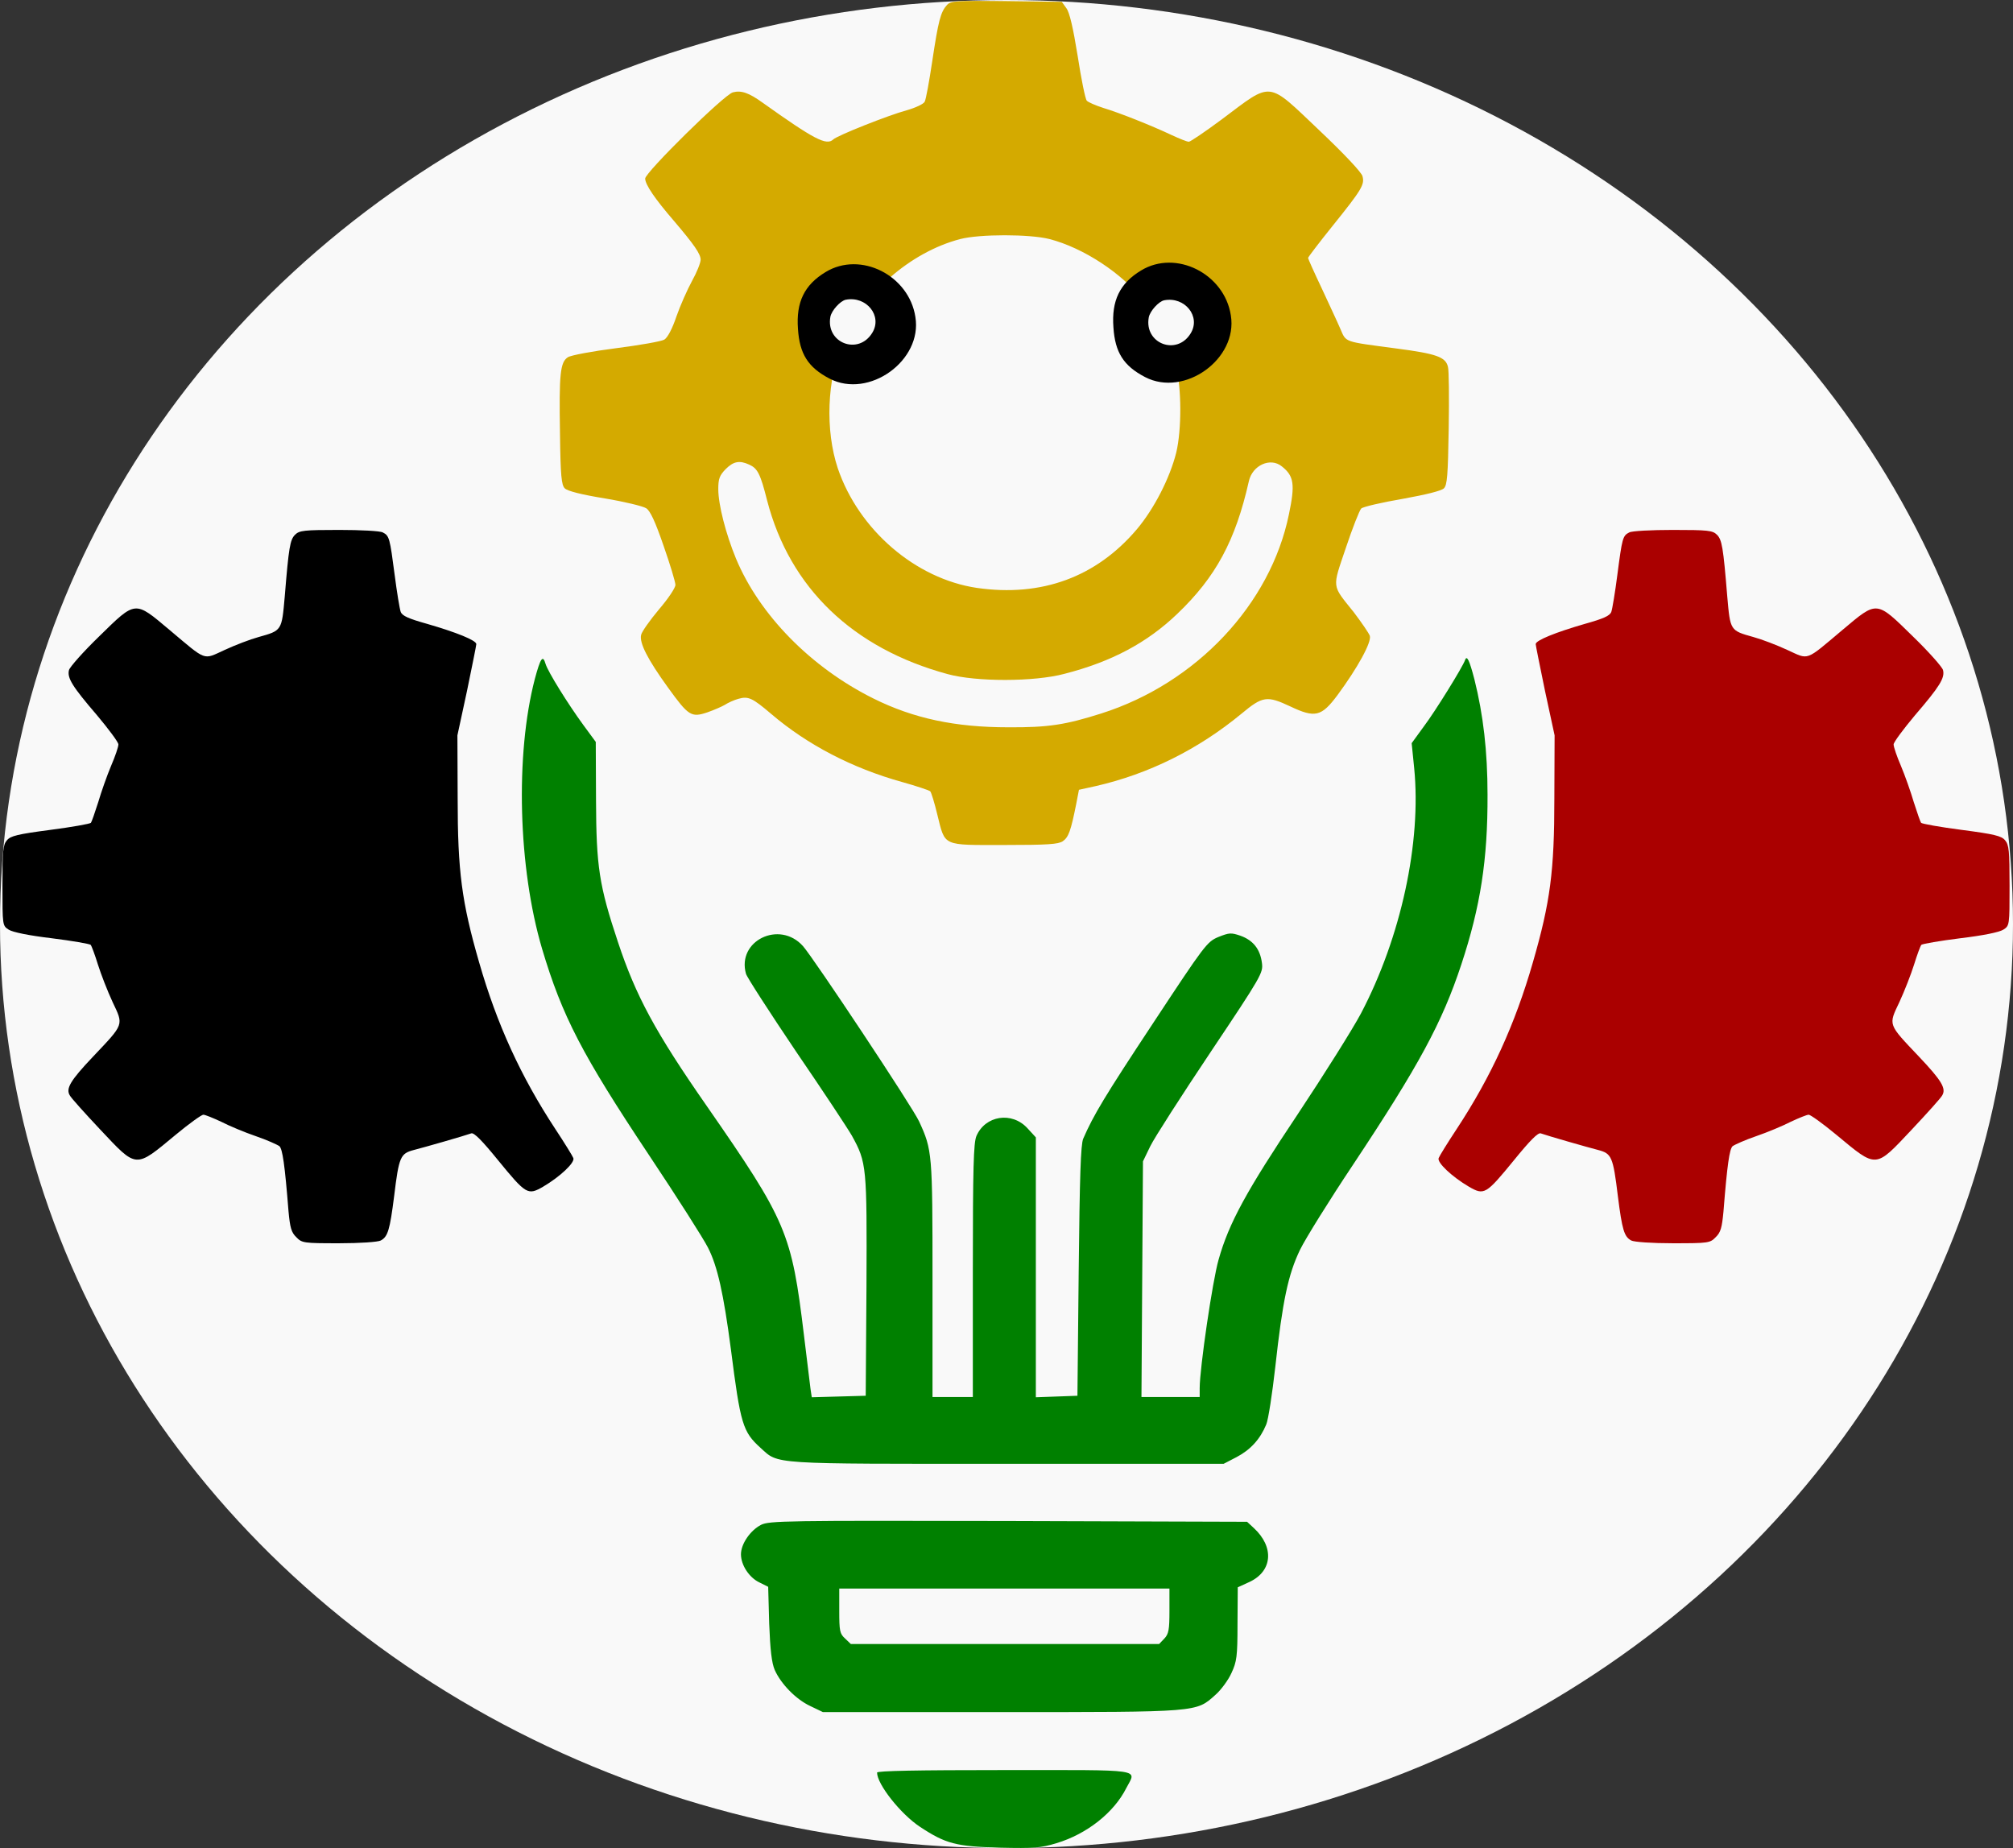 <?xml version="1.0" encoding="UTF-8" standalone="no"?>
<svg
   version="1.0"
   width="798.648pt"
   height="733.197pt"
   viewBox="0 0 798.648 733.197"
   preserveAspectRatio="xMidYMid meet"
   id="svg30"
   sodipodi:docname="thinkerer-bulb.svg"
   inkscape:version="1.1.2 (0a00cf5339, 2022-02-04)"
   xmlns:inkscape="http://www.inkscape.org/namespaces/inkscape"
   xmlns:sodipodi="http://sodipodi.sourceforge.net/DTD/sodipodi-0.dtd"
   xmlns="http://www.w3.org/2000/svg"
   xmlns:svg="http://www.w3.org/2000/svg">
  <rect x="0" y="0" width="798.648" height="733.197" fill="#333333" stroke="none"/>
  <defs
     id="defs34" />
  <sodipodi:namedview
     id="namedview32"
     pagecolor="#ffffff"
     bordercolor="#666666"
     borderopacity="1.0"
     inkscape:pageshadow="2"
     inkscape:pageopacity="0.0"
     inkscape:pagecheckerboard="0"
     inkscape:document-units="pt"
     showgrid="false"
     showguides="true"
     inkscape:guide-bbox="true"
     inkscape:zoom="0.37237044"
     inkscape:cx="-440.42164"
     inkscape:cy="828.47607"
     inkscape:window-width="1832"
     inkscape:window-height="1076"
     inkscape:window-x="0"
     inkscape:window-y="32"
     inkscape:window-maximized="1"
     inkscape:current-layer="svg30"
     fit-margin-top="0"
     fit-margin-left="0"
     fit-margin-right="0"
     fit-margin-bottom="0" />
  <ellipse
     style="fill:#f9f9f9;fill-opacity:1;stroke-width:0.793"
     id="path2857"
     cx="399.324"
     cy="366.598"
     rx="399.324"
     ry="366.598" />
  <path
     d="m 375.673,2.039 c -2.5,2.7 -3.4,6.3 -5.8,22.2 -1.2,8 -2.5,15.2 -3,16.1 -0.4,0.9 -3.6,2.4 -7.1,3.4 -7.1,1.9 -27.8,10.1 -29.2,11.6 -2.7,2.5 -7.5,0 -28,-14.6 -5.4,-3.9 -8.5,-5 -11.8,-4.1 -3.5,0.9 -34.8,31.8 -34.8,34.2 0,2.4 3.9,8.1 11.5,16.9 7.9,9.3 10.5,13 10.5,15.3 0,1.2 -1.5,5 -3.4,8.4 -1.9,3.5 -4.7,9.8 -6.2,14.1 -1.6,4.8 -3.5,8.4 -4.8,9.2 -1.2,0.7 -9.7,2.2 -19.1,3.4 -9.4,1.2 -18,2.8 -19.2,3.6 -3,2 -3.5,6.5 -3.1,30.2 0.2,17 0.6,20.5 1.9,21.8 1.1,1.1 6.7,2.5 15.9,4 7.8,1.3 15.2,3.1 16.4,3.9 1.6,1 3.6,5.3 6.9,14.9 2.6,7.4 4.7,14.4 4.7,15.5 0,1.2 -2.9,5.5 -6.5,9.7 -3.6,4.3 -6.8,8.8 -7.1,10.1 -0.8,3.2 2.6,9.8 10.7,21 8.1,11.2 9.2,11.9 15.5,9.8 2.6,-0.9 5.8,-2.3 7,-3 1.2,-0.8 3.6,-1.9 5.4,-2.4 3.9,-1.1 5.5,-0.4 13,6 14.3,12.2 32.1,21.5 51.9,27 5.7,1.6 10.8,3.3 11.2,3.7 0.4,0.4 1.7,4.6 2.8,9.2 3.2,12.8 1.7,12.1 26.5,12.1 17.4,0 21.5,-0.3 23.3,-1.5 2.3,-1.6 3.2,-4.2 5.3,-14.7 l 1.1,-5.7 6.8,-1.5 c 20.9,-4.8 40.5,-14.5 57.7,-28.7 8.4,-7 10.1,-7.2 19.3,-2.9 9.9,4.7 12.4,4.1 18.8,-4.5 7.9,-10.7 13.6,-21 12.8,-23.5 -0.4,-1.1 -3.3,-5.3 -6.4,-9.4 -8.8,-11 -8.6,-9.2 -3.1,-25.5 2.6,-7.8 5.4,-14.9 6.1,-15.6 0.8,-0.7 8.1,-2.4 16.3,-3.8 9.4,-1.7 15.5,-3.2 16.5,-4.2 1.3,-1.3 1.6,-5.1 1.9,-23.7 0.2,-12.2 0.1,-23.2 -0.3,-24.5 -0.9,-3.9 -4.5,-5.2 -20.6,-7.3 -21,-2.8 -19.7,-2.3 -22.1,-7.8 -1.1,-2.6 -4.5,-9.8 -7.4,-16.1 -3,-6.3 -5.4,-11.7 -5.4,-12 0,-0.3 4.4,-6.1 9.8,-12.8 11.5,-14.3 12.7,-16.3 11.8,-19.6 -0.3,-1.5 -7.5,-9.1 -17,-18.1 -21.1,-20 -18.5,-19.7 -38.8,-4.5 -6.6,4.9 -12.5,8.9 -13.1,8.9 -0.7,0 -3.7,-1.2 -6.7,-2.6 -8.5,-4 -20.9,-8.9 -27.2,-10.8 -3.1,-1 -6.1,-2.3 -6.6,-2.9 -0.6,-0.7 -2.2,-8.6 -3.6,-17.7 -1.8,-11.1 -3.2,-17.3 -4.5,-19 l -1.8,-2.5 -22,-0.3 c -20.2,-0.2 -22.1,-0.1 -23.6,1.6 z m 40.7,92.8 c 13.5,3.5 28.9,13.6 37.4,24.6 5.2,6.8 10.6,17.6 12.8,25.9 2.2,8.4 2.3,25 0.1,34.2 -2.5,10 -8.7,22.2 -15.6,30.4 -16.1,19 -37.8,27 -63.5,23.3 -24.3,-3.6 -46.9,-23 -55.2,-47.5 -5,-15.1 -4.3,-35 1.9,-50 7.9,-19.1 26.8,-35.7 46.7,-40.9 7.7,-2 27.5,-2 35.4,0 z m -119.1,89.5 c 3.3,1.5 4.4,3.6 7.1,14.3 9,34.6 34,58.6 71.6,68.8 11.3,3.1 34.3,3.1 46.3,-0.1 18.7,-4.8 32.8,-12.3 44.8,-23.8 15.3,-14.6 23.1,-29.1 28.4,-52.6 1.4,-6.4 8.6,-9.6 13.1,-5.9 4.8,3.8 5.3,7.1 2.8,19 -7.3,35.7 -36.7,67 -74.4,79 -14.2,4.5 -21,5.6 -37,5.5 -21,0 -37.5,-3.5 -53.4,-11.4 -24.8,-12.3 -45.3,-33.2 -54.6,-55.6 -4,-9.7 -7,-21.3 -7,-27.5 0,-4.1 0.5,-5.4 2.9,-7.9 3.1,-3.1 5.5,-3.6 9.4,-1.8 z"
     id="path2"
     style="fill:#d4aa00;stroke:none;stroke-width:0.1" />
  <path
     d="m 327.56,107.929 c -8.426,5.088 -11.765,11.924 -10.97,22.577 0.636,9.857 3.975,15.263 12.56,19.715 15.581,8.108 36.886,-7.155 34.024,-24.485 -2.544,-16.535 -21.782,-26.233 -35.614,-17.807 z"
     id="path8-5"
     style="fill:#000000;stroke:none;stroke-width:0.159" />
  <path
     d="m 452.715,107.305 c -8.426,5.088 -11.765,11.924 -10.97,22.577 0.636,9.857 3.975,15.263 12.56,19.715 15.581,8.108 36.886,-7.155 34.024,-24.485 -2.544,-16.535 -21.782,-26.233 -35.614,-17.807 z"
     id="path8-5-4"
     style="fill:#000000;stroke:none;stroke-width:0.159" />
  <path
     d="m 117.073,212.139 c -2,2 -2.5,4.9 -4.1,24.5 -1.2,13.6 -1.1,13.5 -10.4,16.1 -3.3,0.9 -9.3,3.2 -13.4,5.1 -8.8,4 -6.9,4.7 -22,-8 -13.8,-11.6 -13.2,-11.7 -27.8,2.6 -6.3,6.1 -11.7,12.2 -12,13.4 -0.8,3.1 1.3,6.5 11.1,17.9 4.6,5.5 8.5,10.7 8.5,11.6 0,1 -1.3,4.8 -2.9,8.5 -1.6,3.8 -3.9,10.3 -5.1,14.4 -1.3,4.1 -2.6,7.8 -2.9,8.2 -0.4,0.4 -7.6,1.7 -16.1,2.8 -13,1.7 -15.8,2.4 -17.2,4.1 -1.6,1.8 -1.8,4.3 -1.8,18 0,15.8 0,15.9 2.5,17.5 1.6,1 7.9,2.3 17.1,3.4 8,1 14.9,2.2 15.4,2.6 0.4,0.5 1.7,4 2.9,7.9 1.2,3.8 3.8,10.5 5.8,14.8 4.4,9.3 4.7,8.5 -7.8,21.7 -9,9.5 -10.8,12.6 -9.2,15.3 0.4,0.9 5.9,7 12.1,13.6 14.7,15.6 13.7,15.5 30,2 5.3,-4.4 10.2,-7.9 10.9,-7.9 0.7,0 3.9,1.3 7.1,2.8 3.1,1.6 9.3,4.2 13.7,5.7 4.4,1.5 8.6,3.4 9.4,4 1.2,1.2 2.1,7 3.6,25.9 0.6,6.4 1.1,8.3 3.1,10.2 2.2,2.3 2.9,2.4 16.9,2.4 8.4,0 15.5,-0.5 16.6,-1.1 2.8,-1.5 3.6,-4.2 5.3,-17.6 1.9,-15.7 2.5,-16.9 7.8,-18.3 4.3,-1.1 20,-5.6 22.8,-6.6 1.1,-0.4 4.4,3 10.5,10.5 11.3,13.8 11.9,14.2 18.1,10.6 6.6,-3.9 12.6,-9.5 11.9,-11.3 -0.3,-0.8 -3.5,-6 -7.2,-11.6 -13.6,-20.7 -23.1,-41.4 -30.2,-66.1 -6.9,-23.9 -8.5,-36.1 -8.5,-65 l -0.1,-25 3.8,-17.6 c 2,-9.7 3.7,-18.1 3.7,-18.6 0,-1.5 -8,-4.7 -19.4,-8 -7.5,-2.1 -10,-3.2 -10.6,-4.8 -0.4,-1.1 -1.5,-7.7 -2.4,-14.7 -1.9,-14.5 -2.1,-15.5 -4.7,-16.8 -1,-0.6 -8.8,-1 -17.3,-1 -13.9,0 -15.8,0.2 -17.5,1.9 z"
     id="path12"
     style="fill:#000000;stroke:none;stroke-width:0.1" />
  <path
     d="m 681.182,212.139 c 2,2 2.5,4.9 4.1,24.5 1.2,13.6 1.1,13.5 10.4,16.1 3.3,0.9 9.3,3.2 13.4,5.1 8.8,4 6.9,4.7 22,-8 13.8,-11.6 13.2,-11.7 27.8,2.6 6.3,6.1 11.7,12.2 12,13.4 0.8,3.1 -1.3,6.5 -11.1,17.9 -4.6,5.5 -8.5,10.7 -8.5,11.6 0,1 1.3,4.8 2.9,8.5 1.6,3.8 3.9,10.3 5.1,14.4 1.3,4.1 2.6,7.8 2.9,8.2 0.4,0.4 7.6,1.7 16.1,2.8 13,1.7 15.8,2.4 17.2,4.1 1.6,1.8 1.8,4.3 1.8,18 0,15.8 0,15.9 -2.5,17.5 -1.6,1 -7.9,2.3 -17.1,3.4 -8,1 -14.9,2.2 -15.4,2.6 -0.4,0.5 -1.7,4 -2.9,7.9 -1.2,3.8 -3.8,10.5 -5.8,14.8 -4.4,9.3 -4.7,8.5 7.8,21.7 9,9.5 10.8,12.6 9.2,15.3 -0.4,0.9 -5.9,7 -12.1,13.6 -14.7,15.6 -13.7,15.5 -30,2 -5.3,-4.4 -10.2,-7.9 -10.9,-7.9 -0.7,0 -3.9,1.3 -7.1,2.8 -3.1,1.6 -9.3,4.2 -13.7,5.7 -4.4,1.5 -8.6,3.4 -9.4,4 -1.2,1.2 -2.1,7 -3.6,25.9 -0.6,6.4 -1.1,8.3 -3.1,10.2 -2.2,2.3 -2.9,2.4 -16.9,2.4 -8.4,0 -15.5,-0.5 -16.6,-1.1 -2.8,-1.5 -3.6,-4.2 -5.3,-17.6 -1.9,-15.7 -2.5,-16.9 -7.8,-18.3 -4.3,-1.1 -20,-5.6 -22.8,-6.6 -1.1,-0.4 -4.4,3 -10.5,10.5 -11.3,13.8 -11.9,14.2 -18.1,10.6 -6.6,-3.9 -12.6,-9.5 -11.9,-11.3 0.3,-0.8 3.5,-6 7.2,-11.6 13.6,-20.7 23.1,-41.4 30.2,-66.1 6.9,-23.9 8.5,-36.1 8.5,-65 l 0.1,-25 -3.8,-17.6 c -2,-9.7 -3.7,-18.1 -3.7,-18.6 0,-1.5 8,-4.7 19.4,-8 7.5,-2.1 10,-3.2 10.6,-4.8 0.4,-1.1 1.5,-7.7 2.4,-14.7 1.9,-14.5 2.1,-15.5 4.7,-16.8 1,-0.6 8.8,-1 17.3,-1 13.9,0 15.8,0.2 17.5,1.9 z"
     id="path12-9"
     style="fill:#aa0000;stroke:none;stroke-width:0.1" />
  <path
     d="m 212.173,269.439 c -7.8,30 -6.6,74.9 2.9,107 8,26.8 15.9,42 42.4,81.8 11.2,16.8 21.7,33.3 23.4,36.7 3.8,7.4 6.2,18.3 9.1,40.3 3.8,29.8 4.7,32.8 11.8,39.2 7.3,6.6 3,6.3 97.7,6.3 h 86 l 5.2,-2.7 c 5.5,-2.9 9.3,-7.1 11.7,-12.9 0.8,-1.8 2.4,-12.2 3.6,-22.9 2.9,-26.3 5.1,-36.6 9.8,-46.4 2.2,-4.5 11.6,-19.6 21,-33.7 26.3,-39.6 35.4,-56.5 43,-79.5 7.6,-23 10.5,-41.6 10.4,-67.4 0,-17.2 -1.7,-31.7 -5.2,-45.7 -2,-7.7 -3,-9.7 -3.7,-7.7 -0.9,2.7 -12,20.6 -16.4,26.4 l -4.8,6.6 1,9.9 c 2.9,29.4 -5.2,67 -21.1,97.3 -3.3,6.2 -14.6,24.2 -25.1,40 -20.3,30.4 -27.3,43.1 -31.4,57.7 -2.4,8.3 -7.5,43.1 -7.5,51 v 3.5 h -11.5 -11.6 l 0.3,-46.8 0.3,-46.7 2.9,-6 c 1.6,-3.3 12.4,-20.1 23.9,-37.3 20.4,-30.5 20.9,-31.5 20.4,-35.4 -0.7,-5.5 -3.5,-9 -8.5,-10.8 -3.8,-1.3 -4.5,-1.2 -8.8,0.5 -4.5,1.9 -5.4,3.1 -25.9,34.2 -19.3,29.2 -23.6,36.4 -27.7,45.8 -1,2.3 -1.4,14.8 -1.8,52.5 l -0.5,49.5 -8.2,0.3 -8.3,0.3 v -51.6 -51.5 l -3.3,-3.6 c -6.2,-6.8 -16.8,-5.1 -20.3,3.1 -1.1,2.8 -1.4,12.2 -1.4,53.5 v 50 h -8 -8 v -46.8 c 0,-50 -0.1,-51.2 -5.3,-62.5 -2.4,-5.4 -41.9,-64.9 -46.1,-69.6 -9.3,-10.4 -26.3,-2.1 -22.6,11 0.4,1.4 9.4,15.3 19.9,30.9 10.6,15.5 20.5,30.5 22.1,33.3 5.9,10.7 6,12.1 5.8,59.7 l -0.3,43.5 -10.7,0.3 -10.7,0.3 -0.5,-3.3 c -0.2,-1.8 -1.4,-11.4 -2.6,-21.3 -4.9,-40.6 -6.8,-45.2 -38.6,-91 -20.4,-29.3 -28.1,-43.6 -35.2,-65 -7.5,-22.5 -8.6,-30 -8.7,-56.2 l -0.1,-23.2 -5,-6.8 c -6,-8.2 -13.9,-20.9 -14.9,-24.1 -1.1,-3.8 -2,-2.5 -4.3,6 z"
     id="path14"
     style="fill:#008000;fill-opacity:1;stroke:none;stroke-width:0.1" />
  <path
     d="m 301.973,604.939 c -4.3,2.2 -8,7.6 -8,11.7 0,4.3 3.3,9.3 7.4,11.2 l 3.4,1.7 0.4,14.6 c 0.4,10.5 1,15.6 2.2,18.4 2.5,5.6 8.5,11.7 14.1,14.3 l 5,2.4 h 70.6 c 78.8,0 77.4,0.1 85.1,-6.8 2.3,-2 5.2,-6 6.4,-8.7 2.1,-4.5 2.4,-6.5 2.4,-19.5 l 0.1,-14.5 4.8,-2.2 c 9,-4.3 9.7,-13.8 1.6,-21.3 l -2.7,-2.5 -94.6,-0.3 c -88.6,-0.2 -94.9,-0.1 -98.2,1.5 z m 162,34.1 c 0,7.5 -0.3,9.2 -2,11 l -2.1,2.2 h -61.1 -61.2 l -2.3,-2.2 c -2.1,-1.9 -2.3,-3 -2.3,-11 v -8.8 h 65.5 65.5 z"
     id="path24"
     style="fill:#008000;fill-opacity:1;stroke:none;stroke-width:0.1" />
  <path
     d="m 347.973,703.239 c 0,4.6 9.3,16.4 17,21.5 10.3,6.8 14.3,7.8 31.8,8.3 13.5,0.3 16.1,0.1 22.4,-1.8 12,-3.6 22.8,-12.1 27.7,-21.9 4,-7.7 8,-7.1 -48.4,-7.1 -34.6,0 -50.5,0.3 -50.5,1 z"
     id="path26"
     style="fill:#008000;fill-opacity:1;stroke:none;stroke-width:0.1" />
  <path
     d="m 335.578,118.906 c -2.187,0.437 -5.623,4.248 -6.123,6.747 -1.937,10.433 11.121,15.432 16.619,6.373 4.123,-6.685 -2.312,-14.682 -10.496,-13.12 z"
     id="path4-7"
     style="fill:#f9f9f9;stroke:none;stroke-width:0.062" />
  <path
     d="m 461.899,119.13 c -2.187,0.437 -5.623,4.248 -6.123,6.747 -1.937,10.433 11.121,15.432 16.619,6.373 4.123,-6.685 -2.312,-14.682 -10.496,-13.12 z"
     id="path4-7-6"
     style="fill:#f9f9f9;stroke:none;stroke-width:0.062" />
  <g
     inkscape:groupmode="layer"
     id="layer1"
     inkscape:label="Layer 1"
     style="display:inline"
     transform="translate(-98.027,-174.761)" />
</svg>
